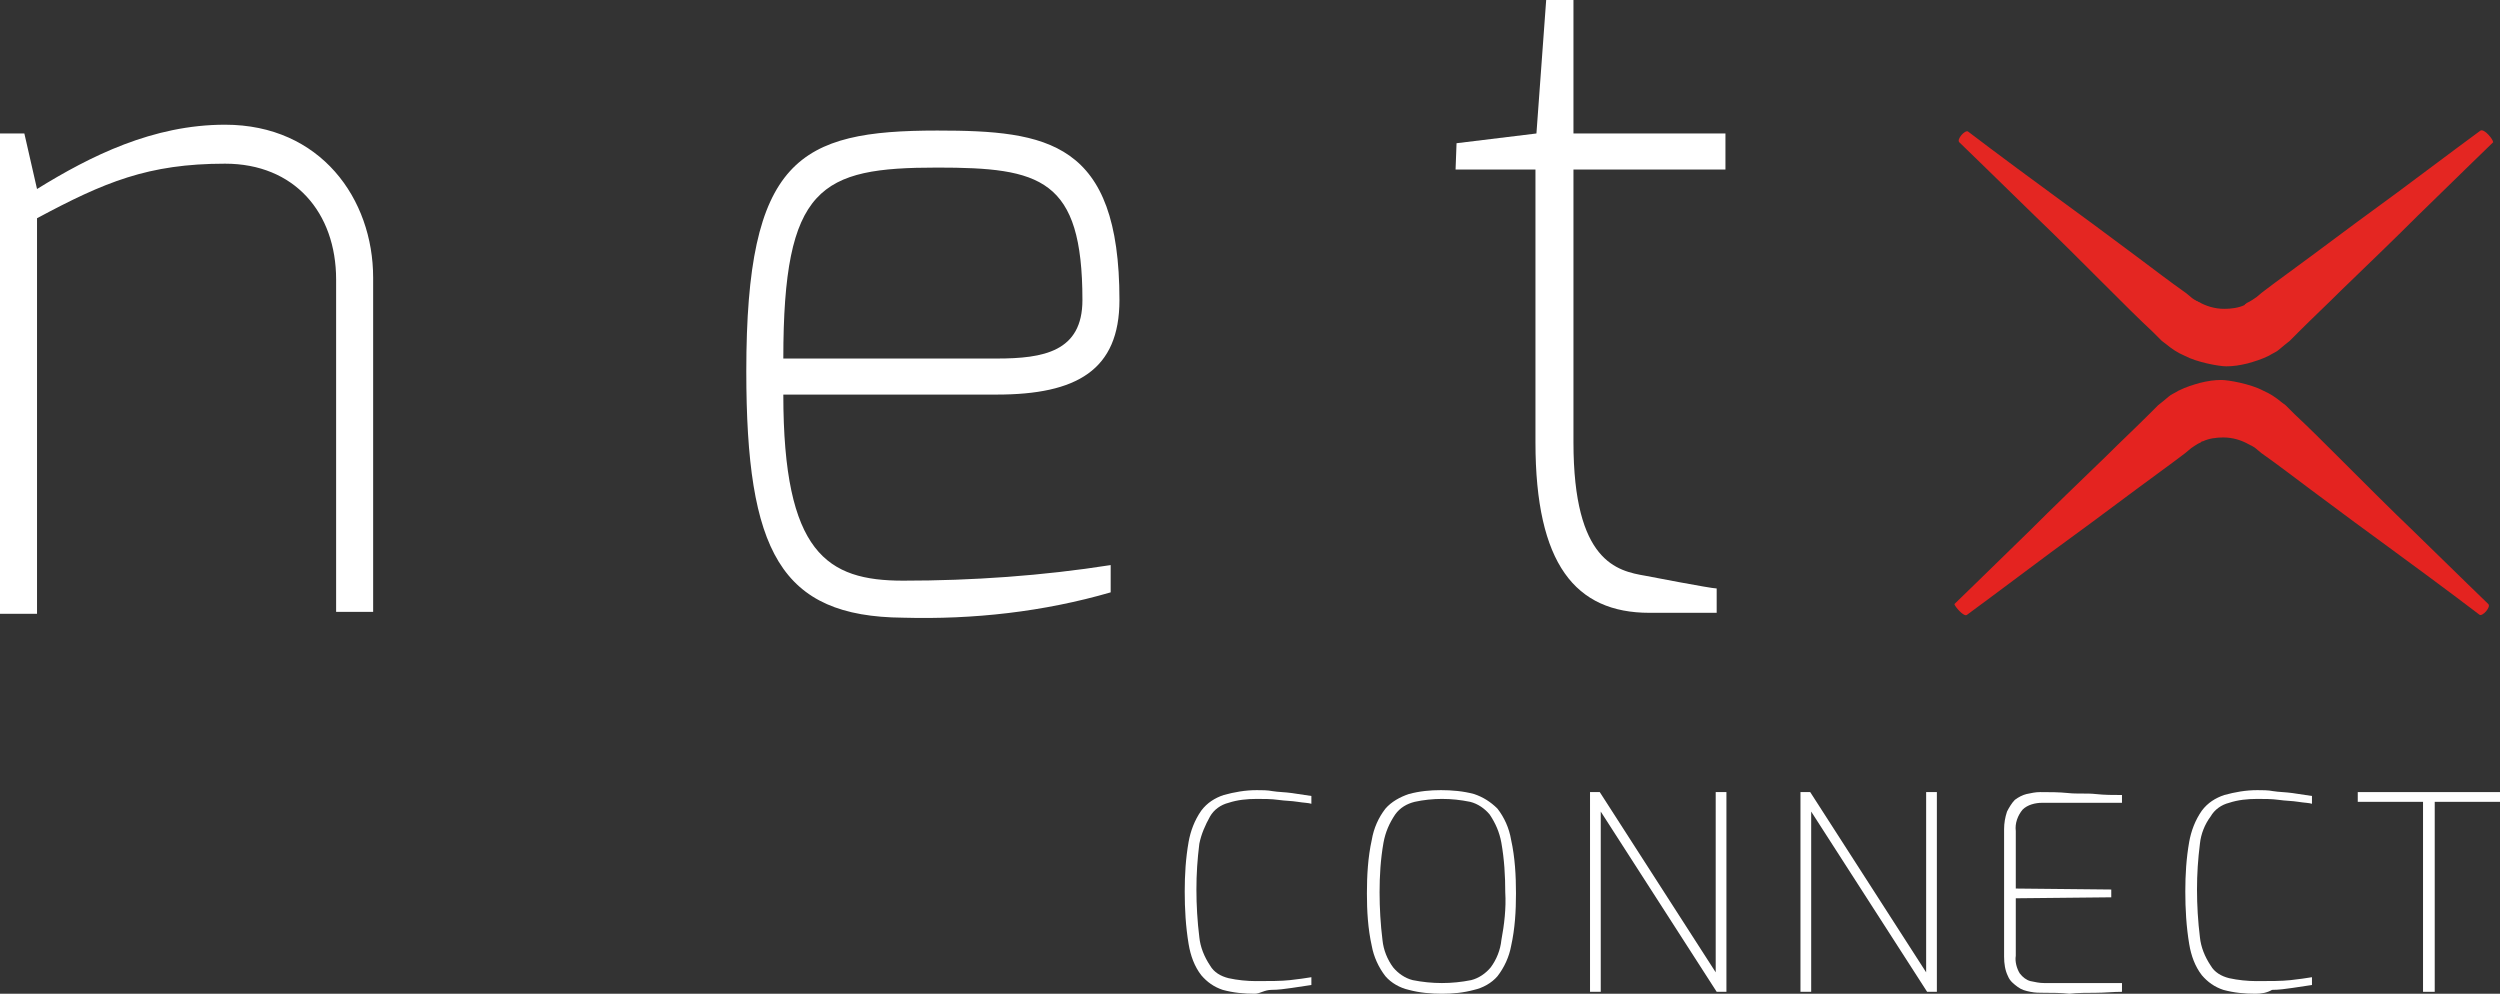 <?xml version="1.0" encoding="utf-8"?>
<!-- Generator: Adobe Illustrator 26.0.2, SVG Export Plug-In . SVG Version: 6.00 Build 0)  -->
<svg version="1.1" id="Calque_1" xmlns="http://www.w3.org/2000/svg" xmlns:xlink="http://www.w3.org/1999/xlink" x="0px" y="0px"
	 viewBox="0 0 256.6 102" style="enable-background:new 0 0 256.6 102;" xml:space="preserve">
<rect x="0" y="0" width="256.6" height="102" fill="#333333" stroke="none"/>
<style type="text/css">
	.st0{fill:#FFFFFF;}
	.st1{fill:#E42622;}
	.st2{fill:#E42320;}
</style>
<g id="Calque_2_00000166670698858245256030000008038255333450892725_">
	<g id="Calque_1-2">
		<path class="st0" d="M0,13.7h2.5l1.3,5.7c5.5-3.4,11.9-6.6,19.3-6.6c9.8,0,15.2,7.6,15.2,15.7v34.3h-3.8V28.7
			c0-6.9-4.3-11.9-11.4-11.9c-7.9,0-12.4,1.9-19.3,5.6V63H0V13.7z"/>
		<path class="st0" d="M96.2,13.4c11.3,0,18.7,1.1,18.7,17.4c0,7.2-4.4,9.7-12.6,9.7H80.4c0,16.3,4.5,19.1,12.3,19.1
			c7.1,0,14.3-0.5,21.3-1.6v2.8c-6.9,2-14.1,2.8-21.3,2.6c-12.6-0.1-16.1-6.8-16.1-25.3C76.6,16.3,82,13.4,96.2,13.4 M102.3,36.8
			c4.8,0,8.8-0.7,8.8-6c0-12.5-4.3-13.6-14.9-13.6c-12,0-15.8,1.9-15.8,19.6H102.3z"/>
		<path class="st0" d="M149.5,14.7l8.2-1l1-13.7h2.8v13.7h15.6v3.7h-15.6v28c0,12.3,4.5,13.2,7.4,13.7c0,0,6.7,1.3,7.3,1.3v2.5h-6.9
			c-7.6,0-11.7-5-11.7-17.5v-28h-8.2L149.5,14.7L149.5,14.7z"/>
		<path class="st0" d="M128.8,102c-1.1,0-2.2-0.1-3.3-0.4c-0.9-0.3-1.6-0.8-2.2-1.5c-0.7-0.9-1.1-2-1.3-3.2
			c-0.3-1.8-0.4-3.6-0.4-5.4c0-1.7,0.1-3.4,0.4-5.1c0.2-1.1,0.6-2.2,1.3-3.2c0.6-0.8,1.4-1.3,2.3-1.6c1.1-0.3,2.2-0.5,3.4-0.5
			c0.5,0,1.1,0,1.6,0.1c0.6,0.1,1.3,0.1,2,0.2s1.4,0.2,2,0.3v0.8c-0.3-0.1-0.8-0.1-1.4-0.2s-1.3-0.1-2-0.2S129.7,82,129,82
			c-1,0-2,0.1-2.9,0.4c-0.8,0.2-1.5,0.7-1.9,1.4c-0.5,0.9-0.9,1.8-1.1,2.8c-0.2,1.6-0.3,3.1-0.3,4.7c0,1.6,0.1,3.3,0.3,4.9
			c0.1,1,0.5,2,1.1,2.9c0.4,0.7,1.1,1.1,1.9,1.3c0.9,0.2,1.9,0.3,2.8,0.3c1.4,0,2.6,0,3.5-0.1s1.6-0.2,2.2-0.3v0.8
			c-0.6,0.1-1.3,0.2-2,0.3c-0.7,0.1-1.4,0.2-2.1,0.2C129.8,101.6,129.3,102,128.8,102z"/>
		<path class="st0" d="M148,102c-1.1,0-2.3-0.1-3.4-0.4c-0.9-0.2-1.8-0.7-2.4-1.4c-0.7-0.9-1.2-2-1.4-3.1c-0.4-1.8-0.5-3.6-0.5-5.4
			c0-1.8,0.1-3.7,0.5-5.5c0.2-1.2,0.7-2.3,1.4-3.2c0.6-0.7,1.5-1.2,2.4-1.5c1.1-0.3,2.2-0.4,3.3-0.4c1.1,0,2.3,0.1,3.4,0.4
			c0.9,0.3,1.7,0.8,2.4,1.5c0.7,0.9,1.2,2,1.4,3.2c0.4,1.8,0.5,3.7,0.5,5.5c0,1.8-0.1,3.6-0.5,5.4c-0.2,1.1-0.7,2.2-1.4,3.1
			c-0.6,0.7-1.5,1.2-2.4,1.4C150.2,101.9,149.1,102,148,102z M148,100.9c1,0,2-0.1,3-0.3c0.8-0.2,1.5-0.7,2-1.3
			c0.6-0.8,1-1.8,1.1-2.8c0.3-1.6,0.5-3.3,0.4-4.9c0-1.7-0.1-3.4-0.4-5.1c-0.2-1.1-0.6-2-1.2-2.9c-0.5-0.6-1.2-1.1-2-1.3
			c-1-0.2-1.9-0.3-2.9-0.3c-0.9,0-1.9,0.1-2.8,0.3c-0.8,0.2-1.5,0.6-2,1.3c-0.6,0.9-1,1.8-1.2,2.9c-0.3,1.7-0.4,3.4-0.4,5.1
			c0,1.6,0.1,3.3,0.3,4.9c0.1,1,0.5,2,1.1,2.8c0.5,0.6,1.2,1.1,2,1.3C146,100.8,147,100.9,148,100.9z"/>
		<path class="st0" d="M163.2,101.8V81.3h1l11.9,18.5V81.3h1.1v20.5h-1l-11.9-18.5v18.5H163.2z"/>
		<path class="st0" d="M184.8,101.8V81.3h1l11.9,18.5V81.3h1.1v20.5h-1l-11.9-18.5v18.5H184.8z"/>
		<path class="st0" d="M209.8,101.9c-0.5,0-0.9,0-1.4-0.1c-0.5-0.1-0.9-0.2-1.3-0.5c-0.4-0.3-0.8-0.6-1-1.1c-0.3-0.6-0.4-1.3-0.4-2
			V85.1c0-0.6,0.1-1.2,0.3-1.8c0.2-0.4,0.5-0.9,0.8-1.2c0.4-0.3,0.8-0.5,1.2-0.6c0.5-0.1,0.9-0.2,1.4-0.2c1,0,1.9,0,2.9,0.1
			c0.9,0.1,1.9,0,2.8,0.1s1.8,0.1,2.7,0.1v0.8h-8.2c-0.7,0-1.5,0.2-2,0.7c-0.5,0.6-0.8,1.4-0.7,2.2v5.9l9.8,0.1v0.8l-9.8,0.1v5.9
			c-0.1,0.6,0.1,1.3,0.4,1.8c0.3,0.4,0.7,0.7,1.1,0.8c0.5,0.1,0.9,0.2,1.4,0.2h8v0.9c-0.9,0-1.8,0.1-2.7,0.1c-0.9,0-1.8,0-2.7,0.1
			C211.5,101.9,210.7,101.9,209.8,101.9z"/>
		<path class="st0" d="M231.5,102c-1.1,0-2.2-0.1-3.3-0.4c-0.9-0.3-1.6-0.8-2.2-1.5c-0.7-0.9-1.1-2-1.3-3.2
			c-0.3-1.8-0.4-3.6-0.4-5.4c0-1.7,0.1-3.4,0.4-5.1c0.2-1.1,0.6-2.2,1.3-3.2c0.6-0.8,1.4-1.3,2.3-1.6c1.1-0.3,2.2-0.5,3.4-0.5
			c0.5,0,1.1,0,1.6,0.1c0.6,0.1,1.3,0.1,2,0.2s1.4,0.2,2,0.3v0.8c-0.3-0.1-0.8-0.1-1.4-0.2s-1.3-0.1-2-0.2s-1.5-0.1-2.2-0.1
			c-1,0-2,0.1-2.9,0.4c-0.8,0.2-1.5,0.7-1.9,1.4c-0.6,0.8-1,1.8-1.1,2.8c-0.2,1.6-0.3,3.1-0.3,4.7c0,1.6,0.1,3.3,0.3,4.9
			c0.1,1,0.5,2,1.1,2.9c0.4,0.7,1.1,1.1,1.9,1.3c0.9,0.2,1.9,0.3,2.8,0.3c1.4,0,2.6,0,3.5-0.1s1.6-0.2,2.2-0.3v0.8
			c-0.6,0.1-1.3,0.2-2,0.3c-0.7,0.1-1.4,0.2-2.1,0.2C232.7,101.9,232.1,102,231.5,102z"/>
		<path class="st0" d="M248.7,101.8V82.3H242v-1h14.6v1h-6.7v19.5H248.7z"/>
	</g>
</g>
<path class="st1" d="M254.6,13.4c0,0-3.4,2.5-8.6,6.4c-2.6,1.9-5.6,4.1-8.8,6.5c-1.6,1.2-3.3,2.4-5,3.7l-0.6,0.5c0,0-0.7,0.5-1,0.6
	l-0.1,0.1c0,0-0.1,0-0.1,0.1c-0.6,0.3-1.4,0.4-2.1,0.4c-1,0-1.9-0.3-2.6-0.7c-0.1,0-0.1-0.1-0.2-0.1c-0.1,0-0.1-0.1-0.2-0.1
	l-0.3-0.2l-0.6-0.5c-1.7-1.2-3.4-2.5-5-3.7c-3.2-2.4-6.2-4.6-8.8-6.5c-5.2-3.8-8.6-6.4-8.6-6.4c-0.3-0.2-1.2,0.8-0.9,1.1
	c0,0,3.1,3,7.7,7.5c2.3,2.2,5,4.9,7.8,7.7c1.4,1.4,2.9,2.9,4.4,4.3l0.6,0.6l0.3,0.3c0.1,0.1,0.3,0.2,0.4,0.3
	c0.6,0.5,1.2,0.9,1.9,1.2c1.3,0.7,3.6,1.1,4.3,1.1c0.7,0,1.4-0.1,2.2-0.3c0.7-0.2,1.4-0.4,2.2-0.8c0.3-0.2,0.8-0.4,1-0.6l0.6-0.5
	l0.5-0.4l0.3-0.3l0.6-0.6c1.5-1.5,3-2.9,4.4-4.3c2.9-2.8,5.6-5.4,7.9-7.7c4.6-4.5,7.7-7.5,7.7-7.5C255.9,14.3,255,13.2,254.6,13.4"
	/>
<path class="st2" d="M201.9,63.1c0,0,3.4-2.5,8.6-6.4c2.6-1.9,5.6-4.1,8.8-6.5c1.6-1.2,3.3-2.4,5-3.7l0.6-0.5c0,0,0.7-0.5,1-0.6
	l0.1-0.1c0,0,0.1,0,0.1,0c0.6-0.3,1.4-0.4,2.1-0.4c1,0,1.9,0.3,2.6,0.7c0.1,0,0.1,0.1,0.2,0.1c0.1,0,0.1,0.1,0.2,0.1l0.3,0.2
	l0.6,0.5c1.7,1.2,3.4,2.5,5,3.7c3.2,2.4,6.2,4.6,8.8,6.5c5.2,3.8,8.6,6.4,8.6,6.4c0.3,0.2,1.2-0.8,0.9-1.1c0,0-3.1-3-7.7-7.5
	c-2.3-2.2-5-4.9-7.8-7.7c-1.4-1.4-2.9-2.9-4.4-4.3l-0.6-0.6l-0.3-0.3c-0.1-0.1-0.3-0.2-0.4-0.3c-0.6-0.5-1.2-0.9-1.9-1.2
	c-1.3-0.7-3.6-1.1-4.3-1.1c-0.7,0-1.4,0.1-2.2,0.3c-0.7,0.2-1.4,0.4-2.2,0.8c-0.3,0.2-0.8,0.4-1,0.6l-0.6,0.5l-0.5,0.4l-0.3,0.3
	l-0.6,0.6c-1.5,1.5-3,2.9-4.4,4.3c-2.9,2.8-5.6,5.4-7.9,7.7c-4.6,4.5-7.7,7.5-7.7,7.5C200.6,62.2,201.6,63.4,201.9,63.1"/>
</svg>
